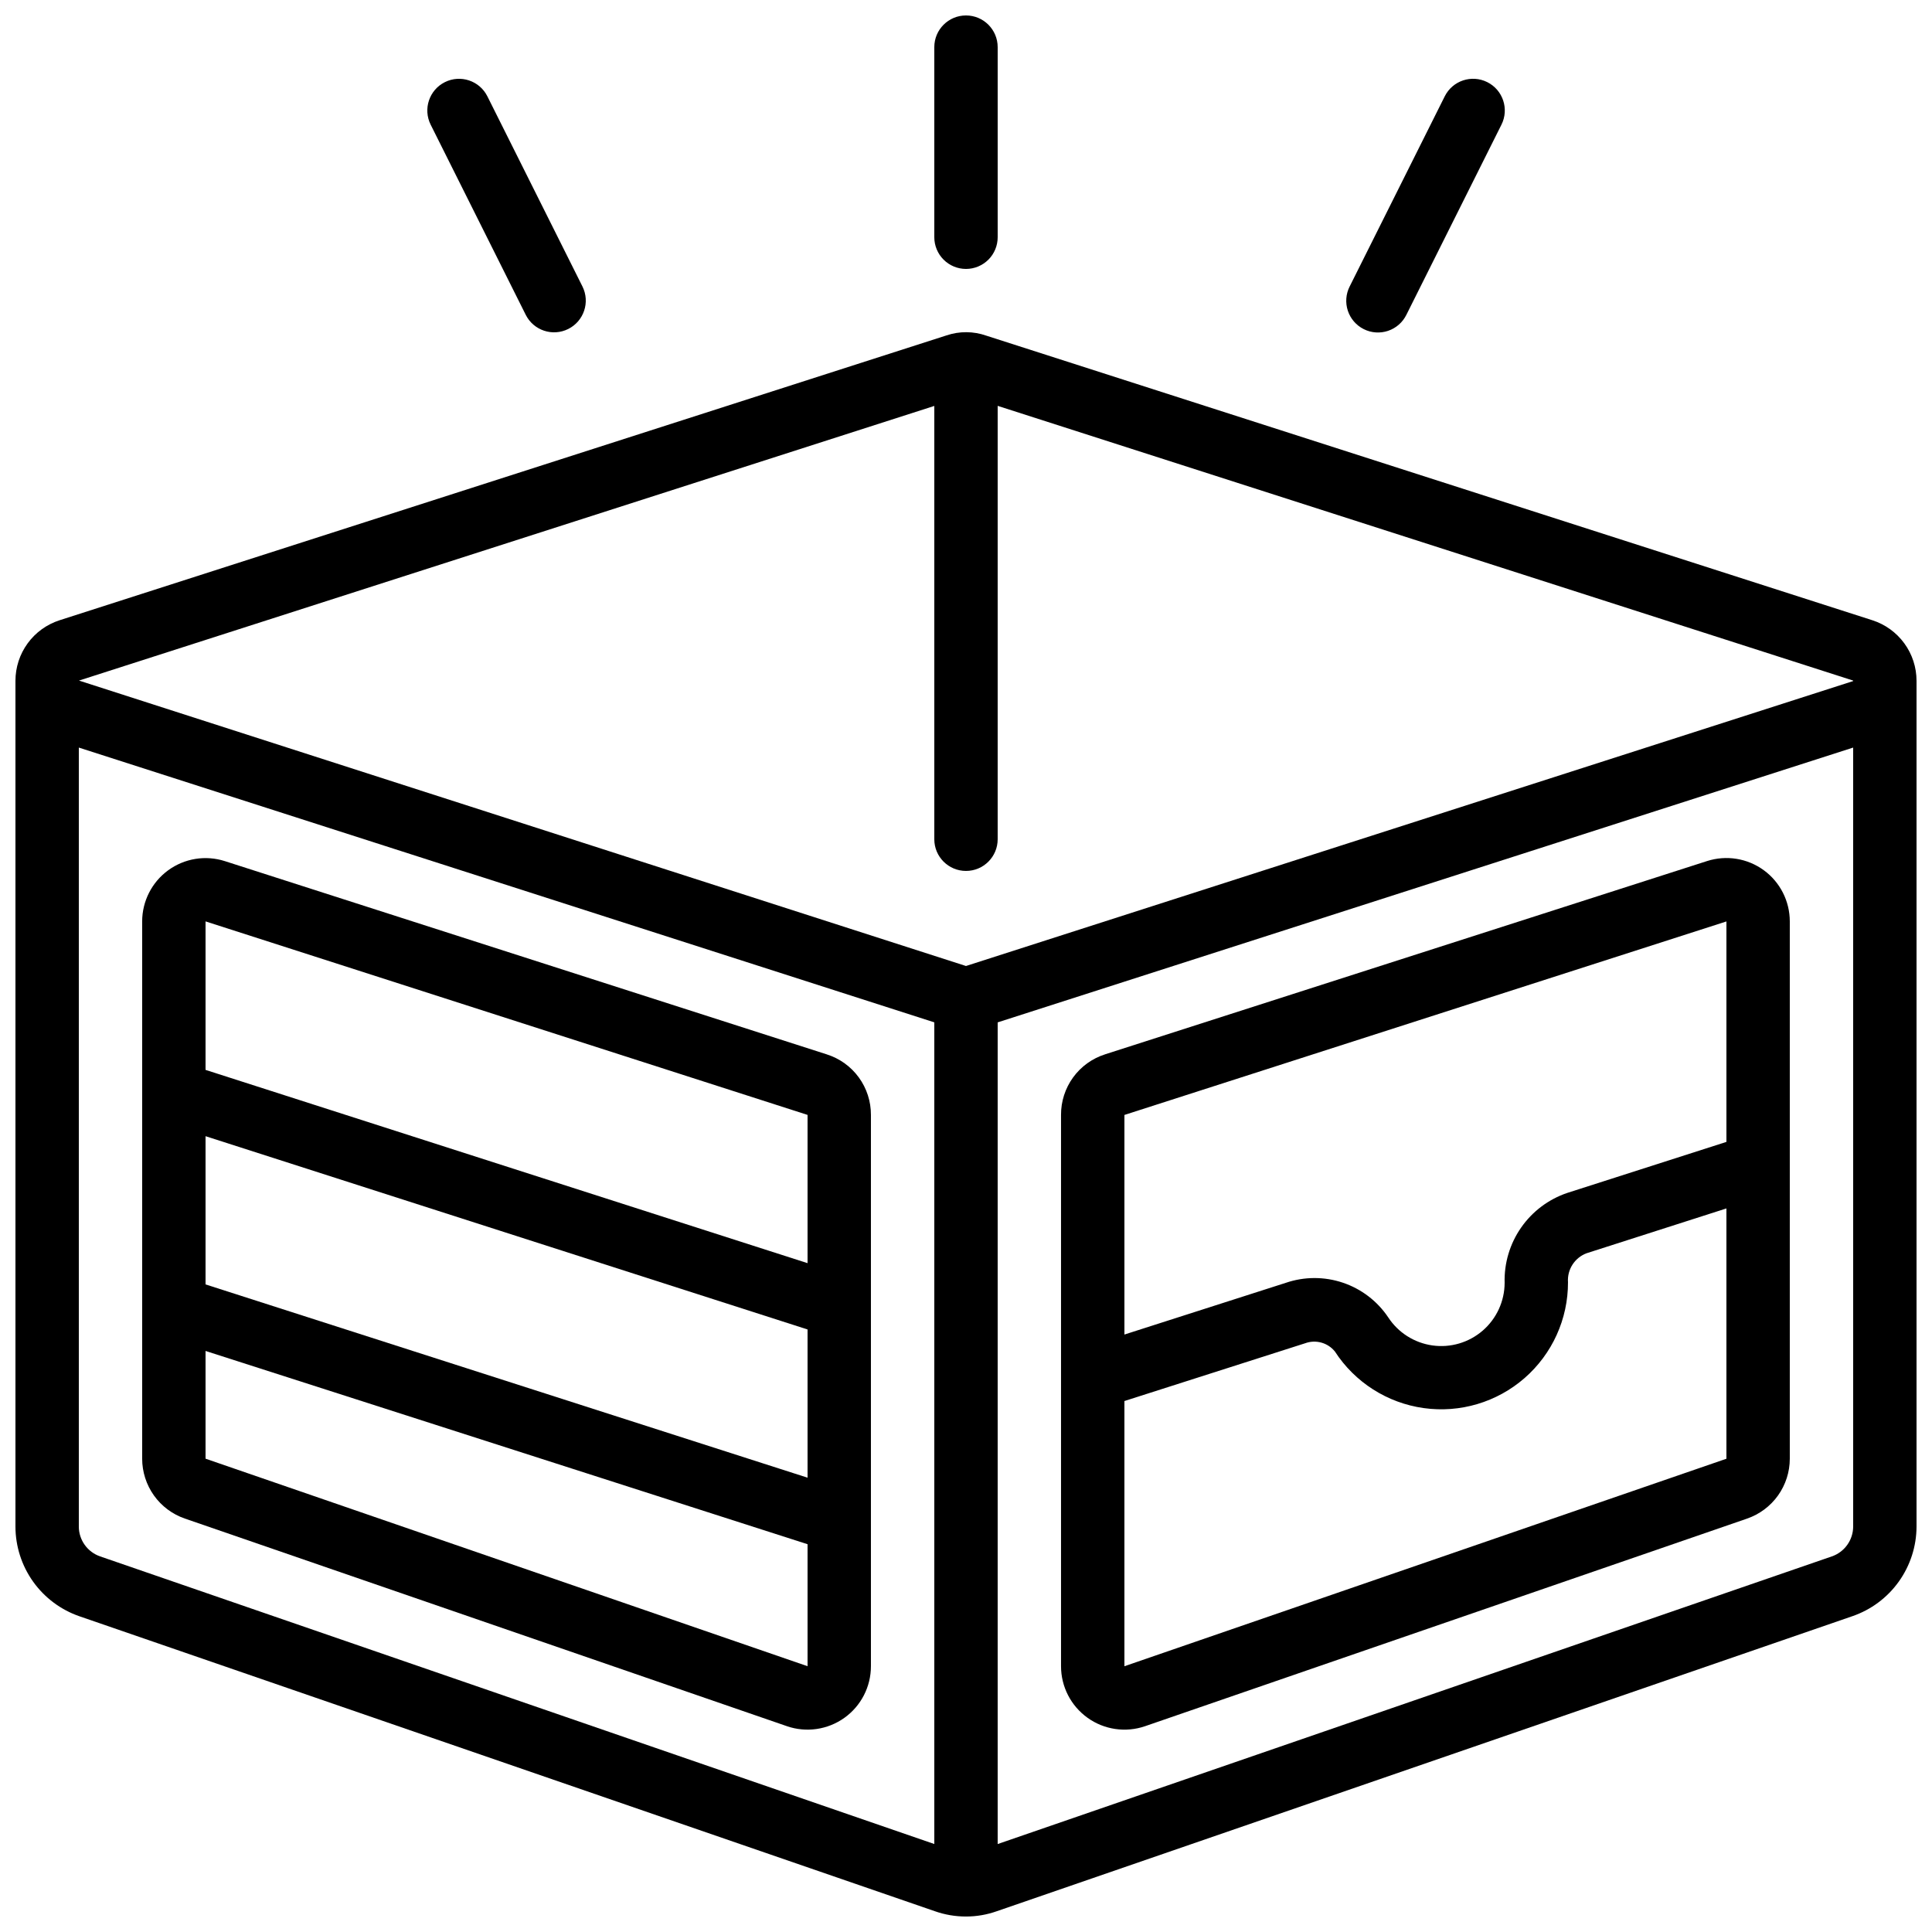 <?xml version="1.0" encoding="UTF-8"?>
<!-- Uploaded to: ICON Repo, www.iconrepo.com, Generator: ICON Repo Mixer Tools -->
<svg width="800px" height="800px" version="1.1" viewBox="144 144 512 512" xmlns="http://www.w3.org/2000/svg">
 <defs>
  <clipPath id="b">
   <path d="m148.09 232h503.81v419.9h-503.81z"/>
  </clipPath>
  <clipPath id="a">
   <path d="m391 148.09h18v67.906h-18z"/>
  </clipPath>
 </defs>
 <g clip-path="url(#b)">
  <path d="m640.19 308.37-234.81-75.418c-3.41-1.199-7.125-1.223-10.547-0.066l-235.06 75.492c-3.394 1.098-6.356 3.238-8.453 6.125-2.098 2.883-3.227 6.356-3.227 9.922v224.11c0.004 5.242 1.641 10.352 4.684 14.621 3.047 4.266 7.348 7.477 12.305 9.184l226.63 78.141c2.66 0.941 5.465 1.422 8.289 1.418 2.785 0 5.551-0.477 8.176-1.41l226.71-78.176c4.957-1.699 9.262-4.906 12.309-9.168 3.051-4.262 4.695-9.371 4.703-14.609v-224.11c0-3.57-1.133-7.051-3.238-9.934-2.106-2.887-5.074-5.031-8.473-6.121zm-248.59-56.793v114.83c0 4.637 3.758 8.398 8.398 8.398 4.637 0 8.395-3.762 8.395-8.398v-114.85l226.71 72.801v0.133l-235.11 75.508-235.06-75.641zm-226.71 296.96v-206.42l226.71 72.816v217.75l-221.03-76.211c-3.394-1.156-5.68-4.348-5.684-7.934zm470.22 0c-0.004 3.586-2.285 6.773-5.676 7.934l-221.04 76.219v-217.75l226.71-72.824z"/>
 </g>
 <path d="m363.14 423.43-159.54-51.219c-5.106-1.641-10.684-0.742-15.02 2.414-4.332 3.156-6.898 8.195-6.906 13.555v142.39c0.004 3.492 1.094 6.898 3.121 9.746 2.031 2.844 4.894 4.984 8.199 6.121l159.54 55.016v0.004c5.133 1.77 10.809 0.945 15.23-2.207 4.418-3.152 7.043-8.25 7.039-13.684v-146.1c0.016-3.566-1.105-7.043-3.203-9.926-2.102-2.887-5.062-5.023-8.461-6.106zm-164.67 21.672 159.54 51.219v39.281l-159.54-51.219zm159.54-5.641v39.289l-159.54-51.219v-39.352zm-159.54 91.105v-28.551l159.54 51.219v32.328z"/>
 <path d="m432.23 599.25c4.418 3.152 10.09 3.977 15.223 2.211l159.54-55.016v-0.004c3.305-1.137 6.168-3.277 8.199-6.121 2.027-2.848 3.121-6.254 3.121-9.746v-142.39c0-5.363-2.562-10.41-6.894-13.57-4.336-3.164-9.922-4.062-15.031-2.426l-159.54 51.219v0.004c-3.402 1.082-6.367 3.223-8.465 6.113-2.098 2.887-3.219 6.371-3.199 9.941v146.1c0 5.434 2.625 10.527 7.047 13.68zm9.75-13.68v-70.281l47.863-15.301-0.004 0.004c2.832-1.059 6.019-0.184 7.918 2.164 5.297 8.176 13.879 13.648 23.523 15 9.641 1.355 19.398-1.547 26.738-7.945 7.34-6.398 11.543-15.668 11.516-25.406-0.238-3.363 1.758-6.484 4.91-7.676l37.074-11.883v66.336zm159.54-197.38v58.426l-42.195 13.527c-4.949 1.676-9.23 4.894-12.215 9.184-2.984 4.289-4.516 9.422-4.367 14.645-0.016 4.856-2.129 9.469-5.801 12.648-3.672 3.18-8.535 4.613-13.344 3.934-4.809-0.68-9.086-3.406-11.73-7.477-2.894-4.297-7.121-7.516-12.031-9.16-4.906-1.648-10.223-1.625-15.117 0.055l-42.738 13.695v-58.195z"/>
 <g clip-path="url(#a)">
  <path d="m400 215.27c2.227 0 4.359-0.887 5.938-2.461 1.574-1.574 2.457-3.711 2.457-5.938v-50.379c0-4.641-3.758-8.398-8.395-8.398-4.641 0-8.398 3.758-8.398 8.398v50.379c0 2.227 0.887 4.363 2.461 5.938 1.574 1.574 3.711 2.461 5.938 2.461z"/>
 </g>
 <path d="m283.32 227.42c2.074 4.152 7.117 5.836 11.27 3.762 4.148-2.074 5.836-7.117 3.762-11.27l-25.191-50.383v0.004c-2.074-4.152-7.117-5.836-11.27-3.762-4.148 2.074-5.832 7.117-3.762 11.27z"/>
 <path d="m505.4 231.22c2.004 1.008 4.324 1.172 6.449 0.457 2.125-0.715 3.875-2.25 4.863-4.262l25.191-50.383v0.004c2.07-4.152 0.387-9.195-3.762-11.27-4.152-2.074-9.195-0.391-11.27 3.762l-25.191 50.383v-0.004c-1.012 1.992-1.188 4.309-0.492 6.43 0.699 2.125 2.215 3.879 4.211 4.883z"/>
</svg>